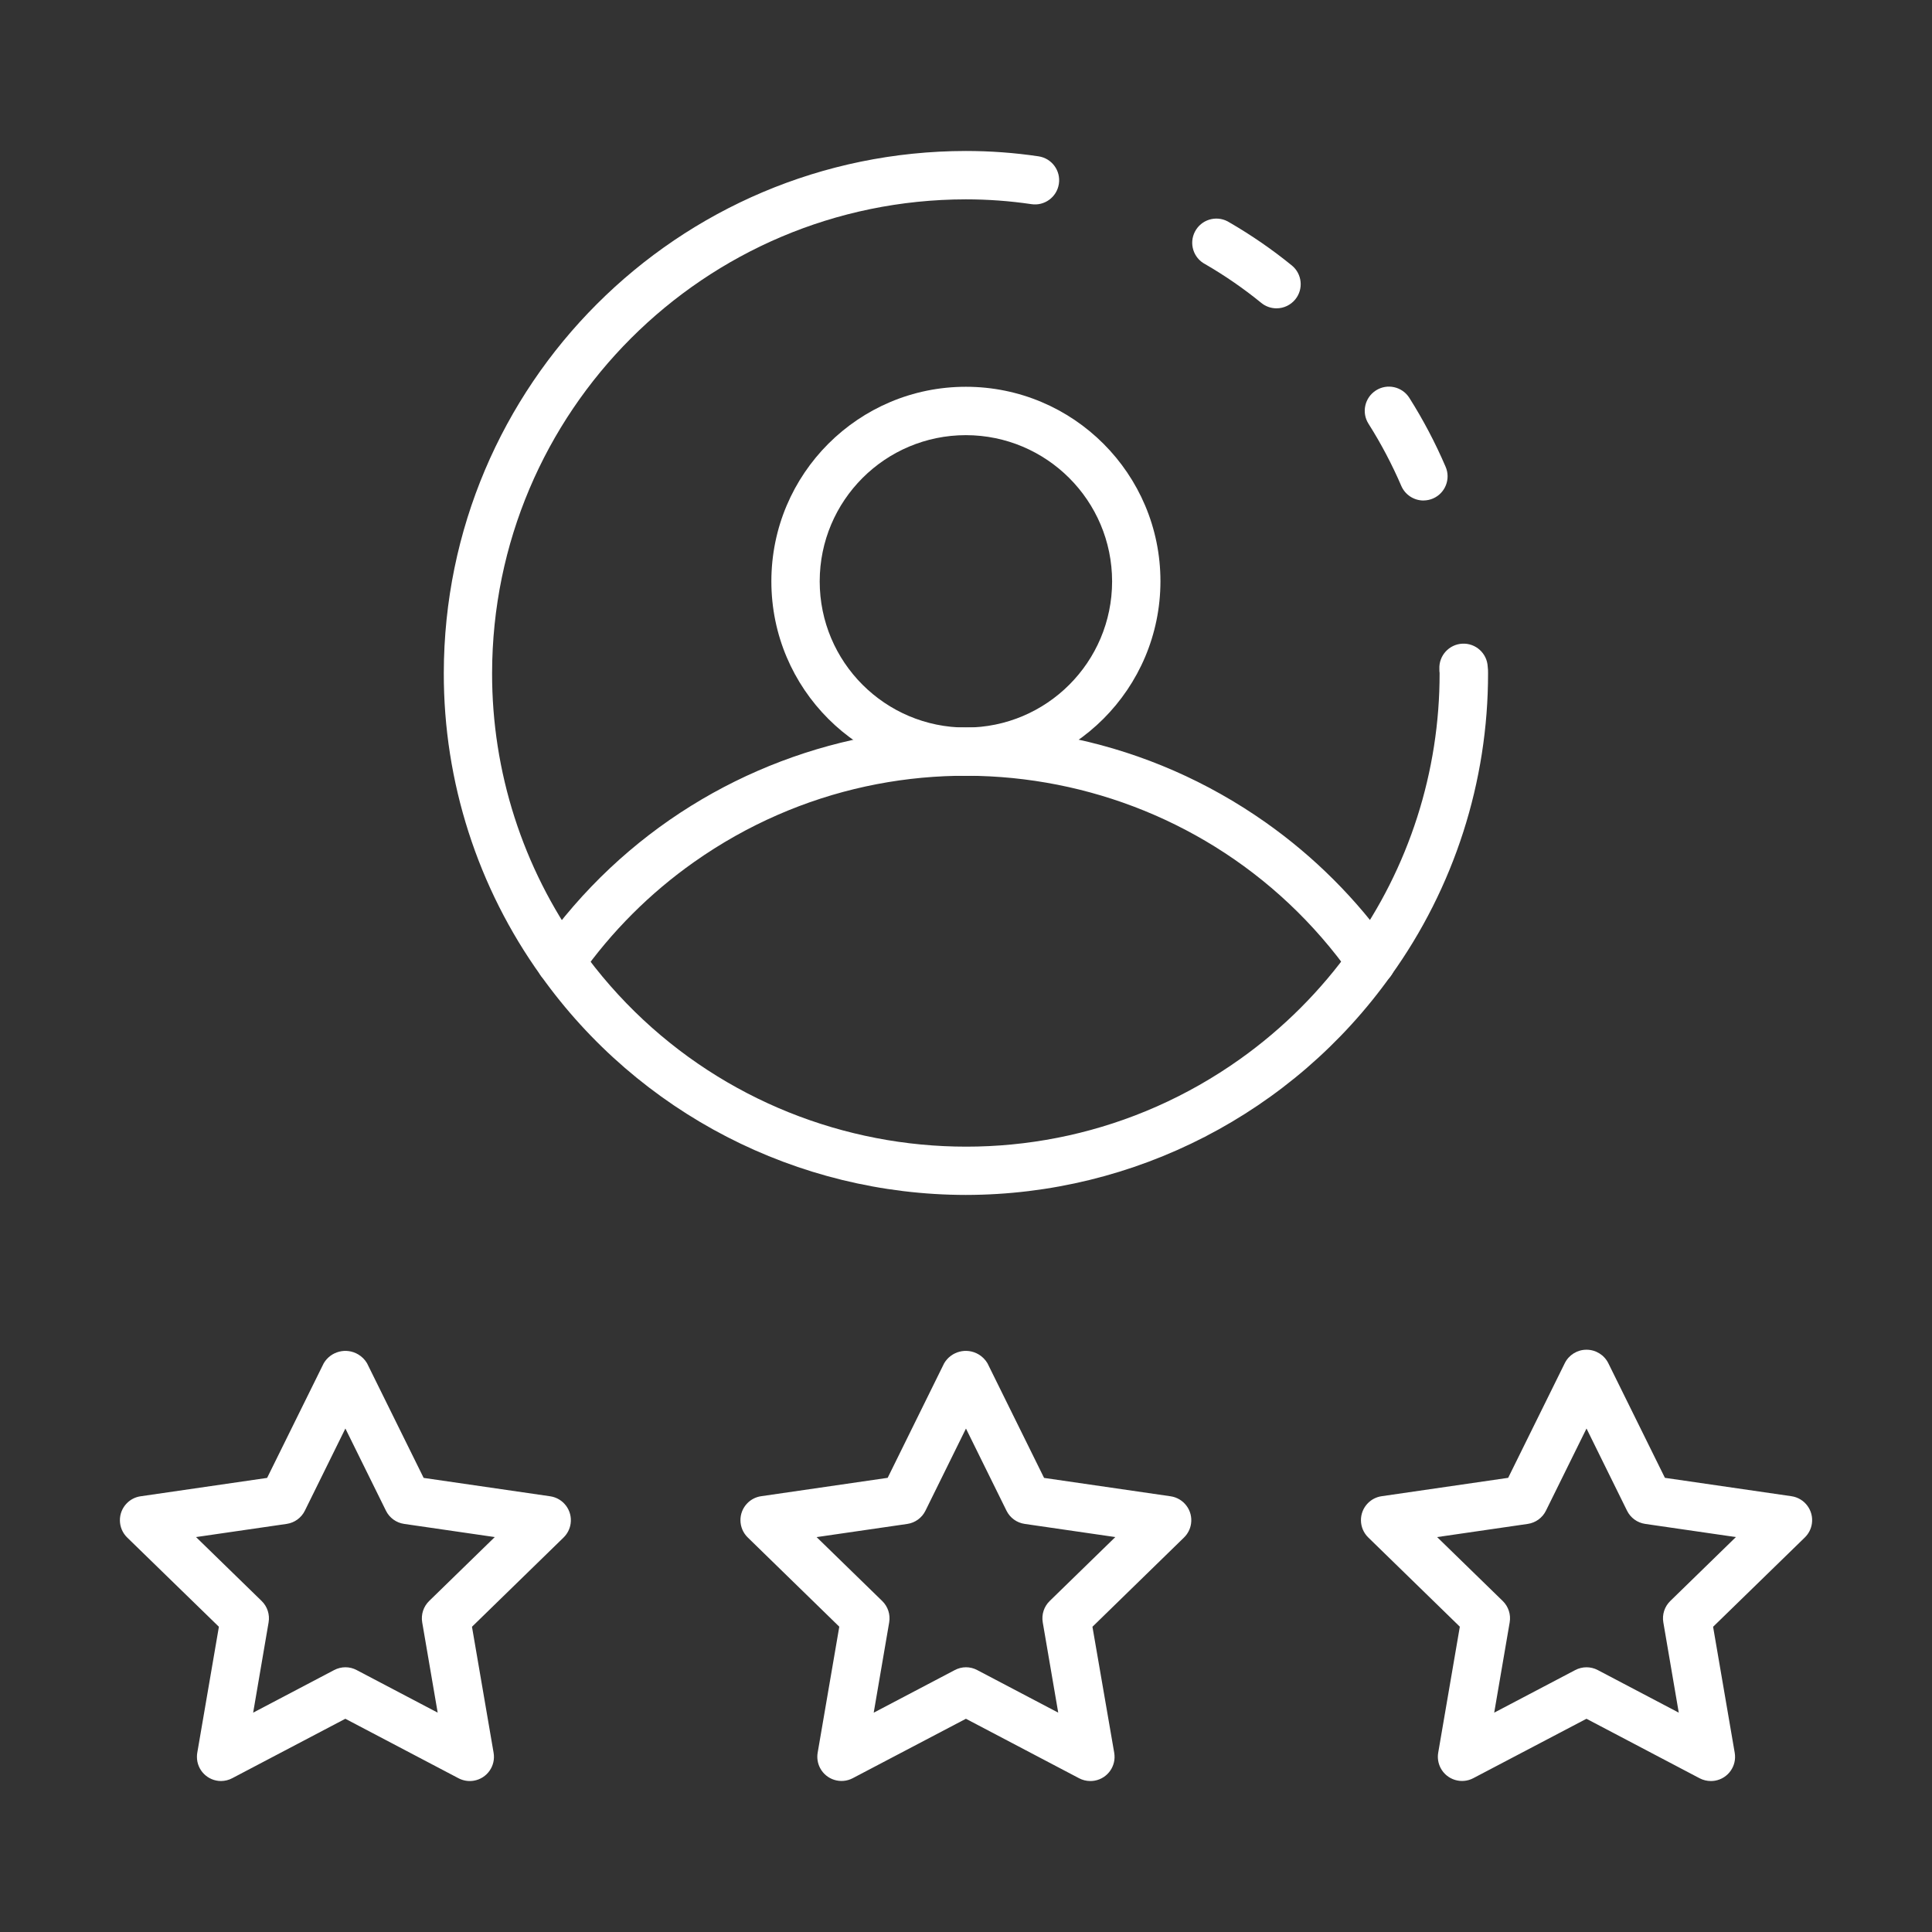 <?xml version="1.0" encoding="UTF-8"?>
<svg id="Layer_1" data-name="Layer 1" xmlns="http://www.w3.org/2000/svg" viewBox="0 0 512 512">
  <rect x="0" y="0" width="512" height="512" fill="#333333" stroke="none"/>
  <defs>
    <style>
      .cls-1 {
        fill: #fff;
      }
    </style>
  </defs>
  <path class="cls-1" d="m377.25,132.64c-2.55,0-4.86-1.51-5.88-3.84-2.46-5.71-5.36-11.22-8.69-16.48-1.91-2.98-1.03-6.94,1.95-8.85s6.94-1.03,8.85,1.95h0c3.68,5.82,6.89,11.92,9.61,18.25,1.42,3.24-.07,7.02-3.31,8.43-.81.35-1.68.53-2.56.53h.03Z"/>
  <path class="cls-1" d="m255.98,316.67c-44.73-.04-86.68-21.68-112.64-58.1-16.78-23.37-25.78-51.43-25.73-80.2.09-76.38,61.98-138.28,138.36-138.36,6.45,0,12.89.47,19.27,1.42,3.5.53,5.91,3.8,5.37,7.3-.53,3.5-3.8,5.91-7.3,5.37-5.74-.85-11.54-1.27-17.35-1.27-69.31.08-125.47,56.24-125.55,125.55-.05,26.1,8.12,51.56,23.34,72.76,40.15,56.45,118.46,69.66,174.9,29.51,11.41-8.12,21.39-18.09,29.51-29.51,15.23-21.2,23.39-46.65,23.35-72.76-.05-.36-.07-.72-.06-1.09-.17-3.54,2.57-6.54,6.1-6.71,3.54-.17,6.54,2.57,6.71,6.1.07.56.1,1.13.09,1.69.04,28.77-8.97,56.83-25.76,80.2-25.96,36.42-67.91,58.06-112.63,58.1Z"/>
  <path class="cls-1" d="m338.29,81.71c-1.48,0-2.91-.51-4.05-1.45-4.67-3.81-9.64-7.23-14.85-10.25-3.14-1.64-4.35-5.51-2.71-8.64,1.64-3.14,5.51-4.35,8.64-2.71.17.09.33.18.5.29,5.8,3.36,11.33,7.17,16.53,11.4,2.74,2.24,3.14,6.28.9,9.01-1.22,1.49-3.04,2.35-4.96,2.35h.02Z"/>
  <path class="cls-1" d="m363.41,261.28c-2.09,0-4.05-1.01-5.25-2.72-39.79-56.43-117.79-69.91-174.22-30.12-11.69,8.24-21.88,18.43-30.12,30.12-2.03,2.9-6.03,3.59-8.93,1.56-2.9-2.03-3.59-6.03-1.56-8.93h0c43.87-62.22,129.87-77.09,192.09-33.23,12.89,9.09,24.13,20.33,33.23,33.23,2.03,2.89,1.34,6.89-1.56,8.92-1.08.76-2.36,1.16-3.68,1.16Z"/>
  <path class="cls-1" d="m255.98,205.61c-28.47,0-51.56-23.07-51.56-51.55,0-28.47,23.07-51.56,51.55-51.56,28.47,0,51.56,23.07,51.56,51.55h0c-.03,28.46-23.09,51.53-51.55,51.56Zm0-90.29c-21.4,0-38.74,17.34-38.75,38.74,0,21.4,17.34,38.74,38.74,38.75,21.4,0,38.74-17.34,38.75-38.74h0c-.02-21.4-17.35-38.72-38.74-38.75Z"/>
  <path class="cls-1" d="m453.4,471.99c-1.04,0-2.06-.25-2.98-.73l-29.99-15.77-30,15.75c-3.13,1.64-7,.44-8.65-2.7-.65-1.25-.88-2.67-.64-4.06l5.73-33.39-24.27-23.65c-2.53-2.47-2.59-6.52-.12-9.06.98-1.01,2.27-1.67,3.67-1.87l33.53-4.87,15-30.38c1.08-2.19,3.32-3.58,5.77-3.57h0c2.45,0,4.68,1.38,5.77,3.57l15,30.38,33.53,4.87c3.5.51,5.93,3.76,5.42,7.26-.2,1.4-.86,2.68-1.87,3.67l-24.31,23.67,5.73,33.39c.6,3.49-1.74,6.8-5.23,7.4-.36.06-.72.09-1.09.09Zm-72.55-64.65l17.39,16.94c1.51,1.47,2.2,3.59,1.84,5.67l-4.1,23.92,21.48-11.29c1.87-.98,4.1-.98,5.96,0l21.47,11.29-4.09-23.92c-.36-2.08.33-4.2,1.84-5.67l17.39-16.94-24.03-3.49c-2.09-.3-3.89-1.61-4.82-3.5l-10.74-21.78-10.75,21.78c-.93,1.89-2.74,3.2-4.82,3.5l-24,3.49Z"/>
  <path class="cls-1" d="m288.95,471.99c-1.04,0-2.06-.25-2.97-.73l-30-15.77-30,15.75c-3.13,1.64-7,.44-8.65-2.7-.65-1.25-.88-2.67-.64-4.06l5.73-33.39-24.26-23.65c-2.53-2.47-2.59-6.52-.12-9.06.98-1.01,2.27-1.67,3.67-1.87l33.53-4.87,14.97-30.36c1.87-3.17,5.95-4.23,9.12-2.36.97.57,1.78,1.38,2.36,2.36l15,30.38,33.53,4.87c3.5.51,5.93,3.76,5.42,7.26-.2,1.4-.86,2.68-1.87,3.67l-24.26,23.65,5.77,33.39c.6,3.49-1.74,6.8-5.23,7.4-.36.06-.72.09-1.09.09h0Zm-32.97-30.15c1.04,0,2.06.25,2.98.74l21.48,11.29-4.1-23.92c-.36-2.08.33-4.2,1.84-5.67l17.39-16.94-24.02-3.49c-2.09-.3-3.89-1.61-4.82-3.5l-10.74-21.77-10.74,21.78c-.93,1.89-2.74,3.2-4.82,3.5l-24.02,3.49,17.39,16.94c1.51,1.47,2.2,3.59,1.84,5.67l-4.1,23.92,21.48-11.29c.92-.49,1.94-.75,2.98-.75Z"/>
  <path class="cls-1" d="m58.57,471.99c-3.54-.01-6.4-2.89-6.38-6.43,0-.36.03-.71.09-1.06l5.73-33.39-24.3-23.65c-2.53-2.47-2.59-6.52-.12-9.06.98-1.01,2.27-1.67,3.67-1.87l33.53-4.87,15-30.38c1.87-3.17,5.96-4.23,9.13-2.35.97.57,1.78,1.38,2.35,2.35l15,30.38,33.53,4.87c3.5.51,5.93,3.76,5.42,7.26-.2,1.4-.86,2.68-1.87,3.67l-24.27,23.65,5.73,33.39c.6,3.49-1.74,6.8-5.23,7.4-1.39.24-2.81.01-4.06-.64l-30-15.77-29.97,15.75c-.92.49-1.94.74-2.98.75Zm32.96-30.15c1.04,0,2.06.25,2.98.74l21.48,11.29-4.1-23.92c-.36-2.08.33-4.2,1.84-5.67l17.39-16.94-24.02-3.49c-2.09-.3-3.89-1.61-4.82-3.5l-10.75-21.78-10.74,21.78c-.93,1.89-2.74,3.2-4.82,3.5l-24.02,3.49,17.39,16.94c1.51,1.47,2.2,3.59,1.84,5.67l-4.09,23.92,21.47-11.29c.92-.48,1.94-.74,2.99-.74Z"/>
</svg>